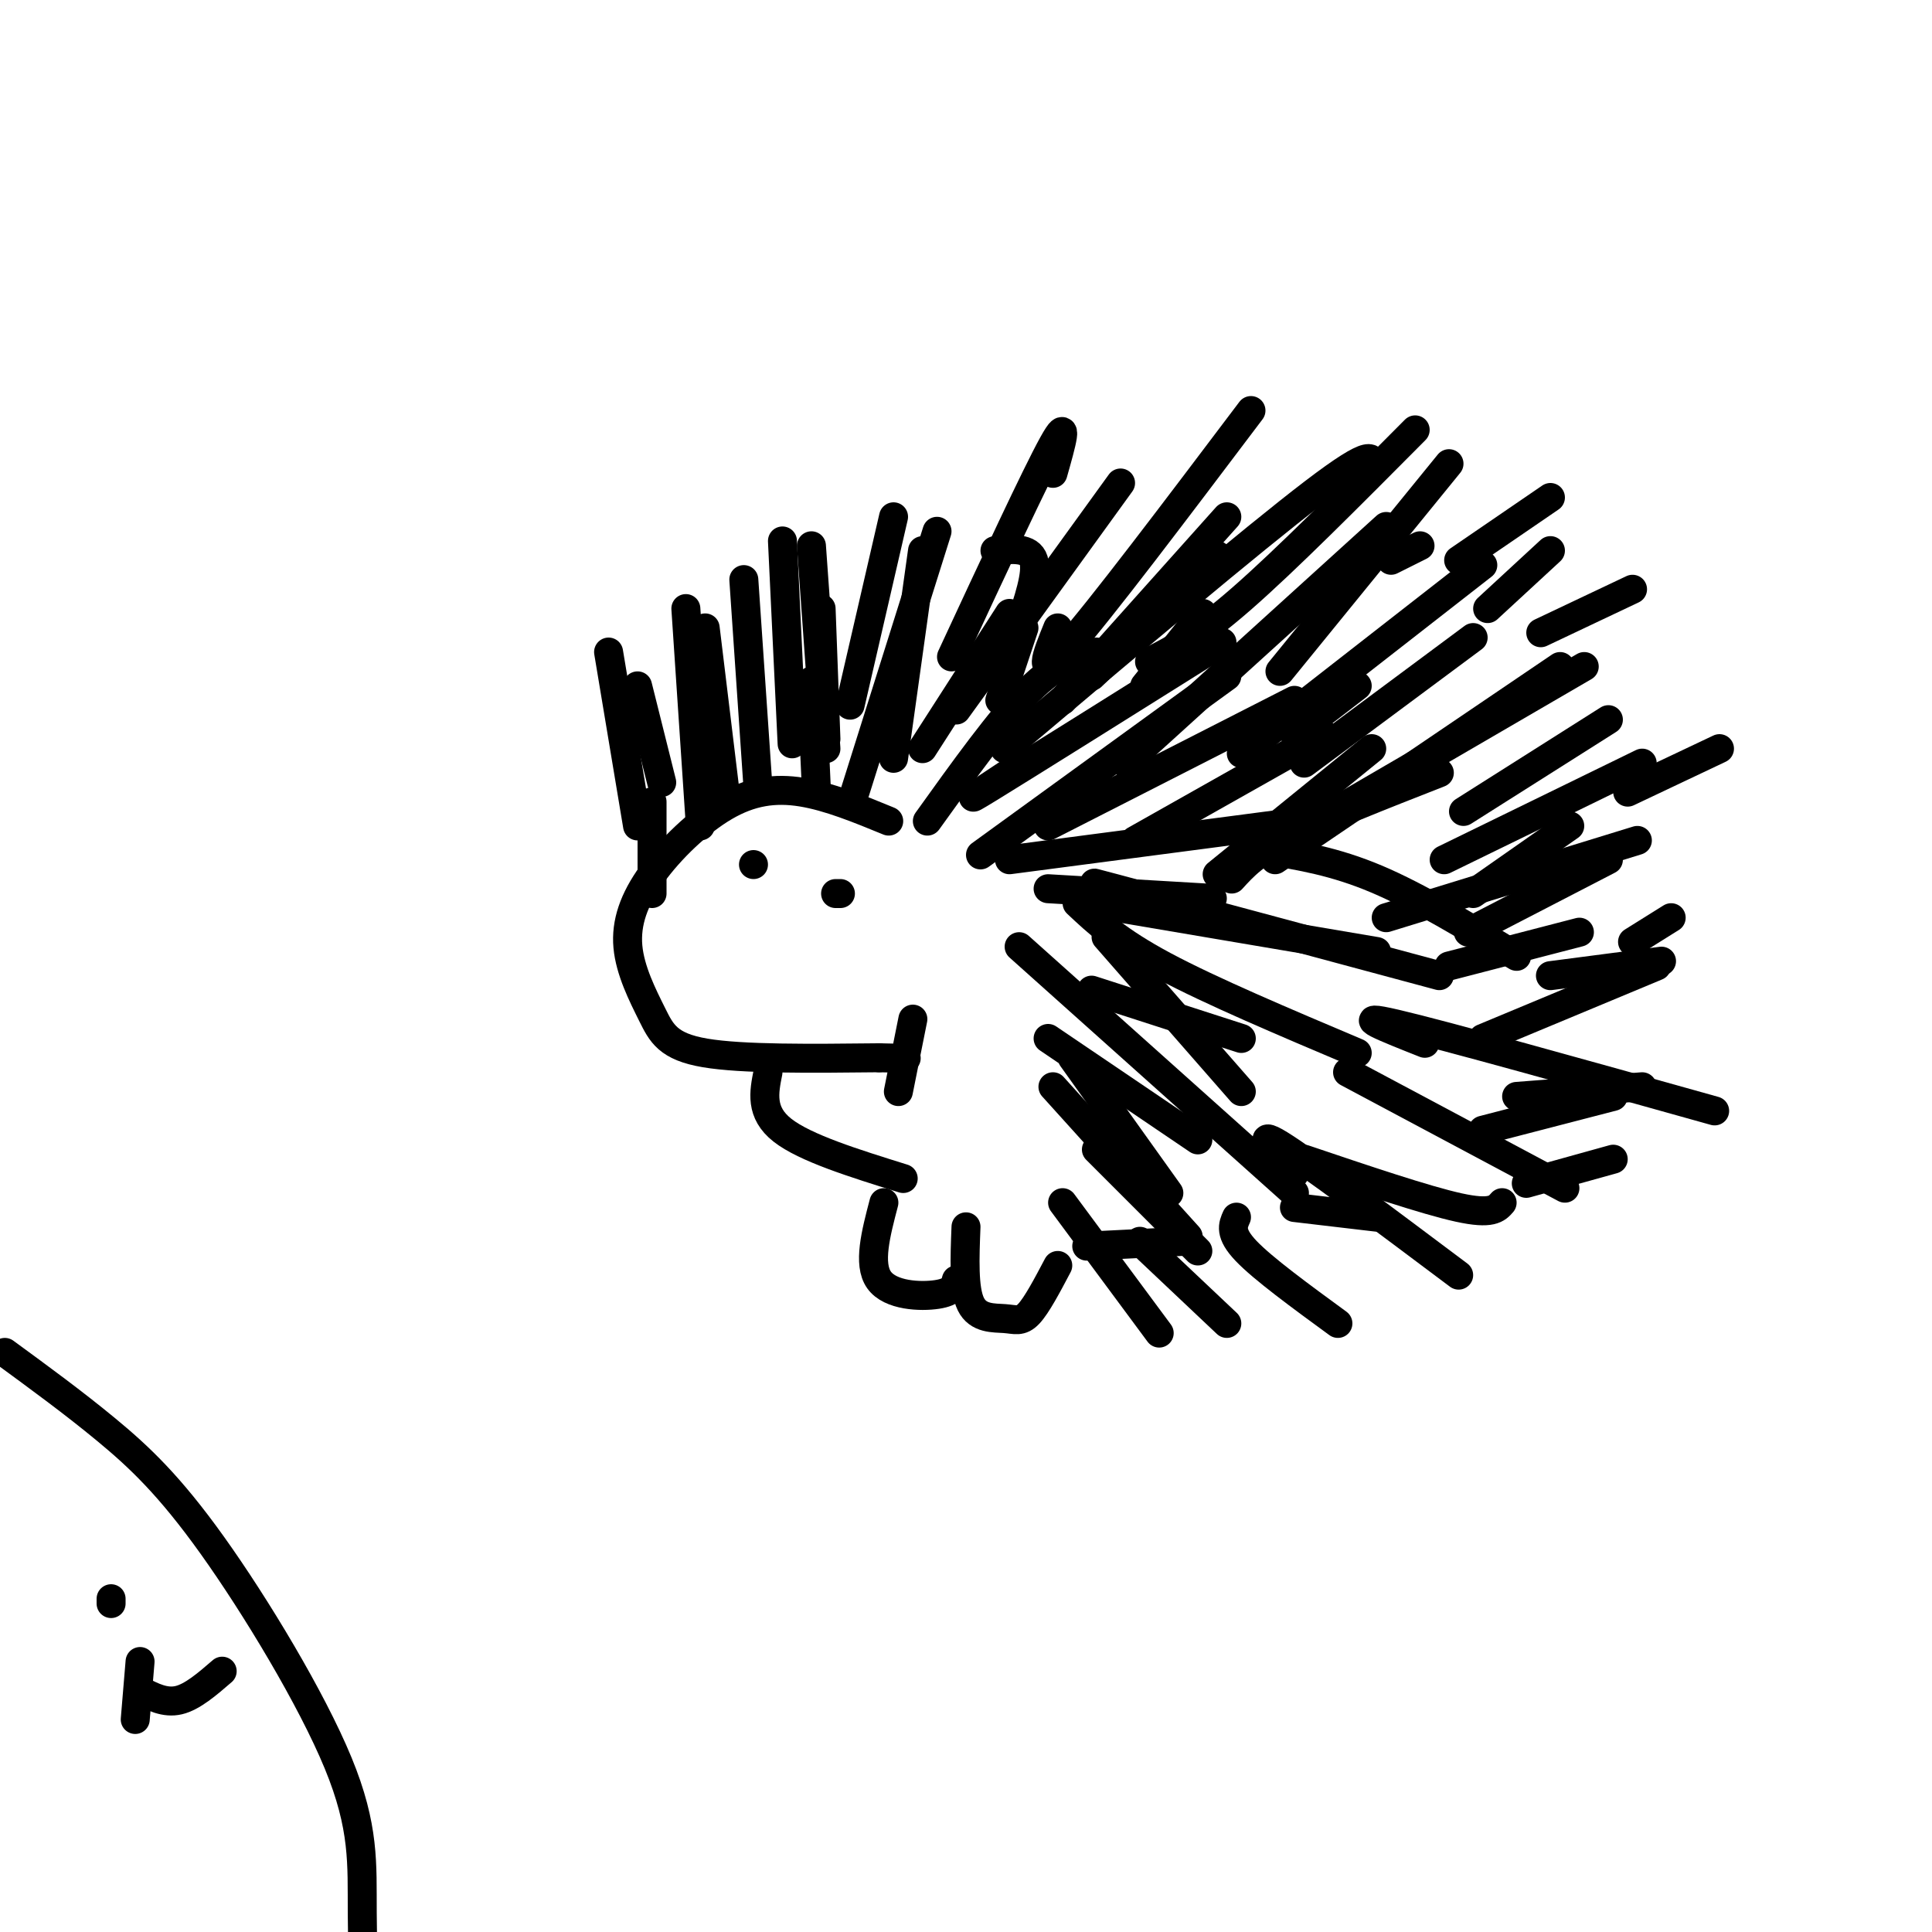 <svg viewBox='0 0 400 400' version='1.1' xmlns='http://www.w3.org/2000/svg' xmlns:xlink='http://www.w3.org/1999/xlink'><g fill='none' stroke='#000000' stroke-width='6' stroke-linecap='round' stroke-linejoin='round'><path d='M184,170c-6.202,-2.547 -12.403,-5.094 -18,-6c-5.597,-0.906 -10.589,-0.173 -16,3c-5.411,3.173 -11.240,8.784 -15,14c-3.760,5.216 -5.451,10.037 -5,15c0.451,4.963 3.045,10.067 5,14c1.955,3.933 3.273,6.695 11,8c7.727,1.305 21.864,1.152 36,1'/><path d='M182,219c6.833,0.167 5.917,0.083 5,0'/><path d='M189,211c0.000,0.000 -3.000,15.000 -3,15'/><path d='M173,185c0.000,0.000 1.000,0.000 1,0'/><path d='M156,179c0.000,0.000 0.000,0.000 0,0'/><path d='M159,222c-0.833,4.167 -1.667,8.333 3,12c4.667,3.667 14.833,6.833 25,10'/><path d='M177,164c0.000,0.000 17.000,-54.000 17,-54'/><path d='M191,155c0.000,0.000 18.000,-28.000 18,-28'/><path d='M192,170c7.583,-10.583 15.167,-21.167 21,-27c5.833,-5.833 9.917,-6.917 14,-8'/><path d='M203,177c0.000,0.000 51.000,-37.000 51,-37'/><path d='M235,174c0.000,0.000 39.000,-22.000 39,-22'/><path d='M252,181c0.000,0.000 32.000,-26.000 32,-26'/><path d='M226,140c0.000,0.000 26.000,-25.000 26,-25'/><path d='M171,153c0.000,0.000 -1.000,-27.000 -1,-27'/><path d='M168,141c0.000,0.000 1.000,22.000 1,22'/><path d='M144,148c0.000,0.000 6.000,16.000 6,16'/><path d='M212,130c0.000,0.000 -5.000,15.000 -5,15'/><path d='M249,127c0.000,0.000 -12.000,15.000 -12,15'/><path d='M281,142c0.000,0.000 -13.000,10.000 -13,10'/><path d='M305,132c0.000,0.000 -35.000,26.000 -35,26'/><path d='M328,138c0.000,0.000 -55.000,32.000 -55,32'/><path d='M340,158c0.000,0.000 -41.000,20.000 -41,20'/><path d='M333,178c0.000,0.000 -29.000,15.000 -29,15'/><path d='M343,200c0.000,0.000 -36.000,15.000 -36,15'/><path d='M334,227c0.000,0.000 -27.000,7.000 -27,7'/><path d='M232,100c0.000,0.000 -34.000,47.000 -34,47'/><path d='M254,107c0.000,0.000 -34.000,38.000 -34,38'/><path d='M287,109c0.000,0.000 -54.000,49.000 -54,49'/><path d='M307,117c0.000,0.000 -50.000,39.000 -50,39'/><path d='M323,138c0.000,0.000 -59.000,40.000 -59,40'/><path d='M325,171c0.000,0.000 -20.000,14.000 -20,14'/><path d='M226,187c0.000,0.000 59.000,10.000 59,10'/><path d='M238,186c-8.500,-2.333 -17.000,-4.667 -7,-2c10.000,2.667 38.500,10.333 67,18'/><path d='M262,176c7.167,1.167 14.333,2.333 23,6c8.667,3.667 18.833,9.833 29,16'/><path d='M223,187c4.167,3.917 8.333,7.833 18,13c9.667,5.167 24.833,11.583 40,18'/><path d='M229,194c0.000,0.000 28.000,32.000 28,32'/><path d='M211,196c0.000,0.000 57.000,51.000 57,51'/><path d='M222,219c0.000,0.000 20.000,28.000 20,28'/><path d='M218,225c0.000,0.000 28.000,31.000 28,31'/><path d='M200,254c-0.256,6.452 -0.512,12.905 1,16c1.512,3.095 4.792,2.833 7,3c2.208,0.167 3.345,0.762 5,-1c1.655,-1.762 3.827,-5.881 6,-10'/><path d='M183,249c-1.667,6.356 -3.333,12.711 -1,16c2.333,3.289 8.667,3.511 12,3c3.333,-0.511 3.667,-1.756 4,-3'/><path d='M225,258c0.000,0.000 20.000,-1.000 20,-1'/><path d='M236,257c0.000,0.000 18.000,17.000 18,17'/><path d='M256,252c-0.750,1.667 -1.500,3.333 2,7c3.500,3.667 11.250,9.333 19,15'/><path d='M268,243c-4.333,-4.750 -8.667,-9.500 -3,-6c5.667,3.500 21.333,15.250 37,27'/><path d='M279,222c0.000,0.000 45.000,24.000 45,24'/><path d='M295,216c-8.000,-3.167 -16.000,-6.333 -6,-4c10.000,2.333 38.000,10.167 66,18'/><path d='M268,250c0.000,0.000 17.000,2.000 17,2'/><path d='M270,240c12.583,4.250 25.167,8.500 32,10c6.833,1.500 7.917,0.250 9,-1'/><path d='M287,190c0.000,0.000 52.000,-16.000 52,-16'/><path d='M303,168c0.000,0.000 30.000,-19.000 30,-19'/><path d='M265,139c0.000,0.000 35.000,-43.000 35,-43'/><path d='M293,89c-13.417,13.500 -26.833,27.000 -36,35c-9.167,8.000 -14.083,10.500 -19,13'/><path d='M259,85c-15.667,20.750 -31.333,41.500 -38,49c-6.667,7.500 -4.333,1.750 -2,-4'/><path d='M218,98c1.750,-6.167 3.500,-12.333 0,-6c-3.500,6.333 -12.250,25.167 -21,44'/><path d='M185,107c0.000,0.000 -9.000,39.000 -9,39'/><path d='M162,112c0.000,0.000 2.000,42.000 2,42'/><path d='M146,130c0.000,0.000 4.000,33.000 4,33'/><path d='M132,142c0.000,0.000 5.000,20.000 5,20'/><path d='M220,249c0.000,0.000 20.000,27.000 20,27'/><path d='M227,238c0.000,0.000 21.000,21.000 21,21'/><path d='M217,215c0.000,0.000 31.000,21.000 31,21'/><path d='M226,205c0.000,0.000 31.000,10.000 31,10'/><path d='M217,184c0.000,0.000 34.000,2.000 34,2'/><path d='M209,178c0.000,0.000 61.000,-8.000 61,-8'/><path d='M300,200c0.000,0.000 27.000,-7.000 27,-7'/><path d='M321,202c0.000,0.000 23.000,-3.000 23,-3'/><path d='M314,227c0.000,0.000 26.000,-2.000 26,-2'/><path d='M316,245c0.000,0.000 18.000,-5.000 18,-5'/><path d='M338,195c0.000,0.000 8.000,-5.000 8,-5'/><path d='M337,164c0.000,0.000 19.000,-9.000 19,-9'/><path d='M319,131c0.000,0.000 19.000,-9.000 19,-9'/><path d='M308,126c0.000,0.000 13.000,-12.000 13,-12'/><path d='M302,116c0.000,0.000 19.000,-13.000 19,-13'/><path d='M288,116c0.000,0.000 6.000,-3.000 6,-3'/><path d='M126,135c0.000,0.000 6.000,36.000 6,36'/><path d='M135,166c0.000,0.000 0.000,19.000 0,19'/><path d='M142,126c0.000,0.000 3.000,45.000 3,45'/><path d='M154,120c0.000,0.000 3.000,44.000 3,44'/><path d='M168,113c0.000,0.000 3.000,42.000 3,42'/><path d='M191,114c0.000,0.000 -6.000,43.000 -6,43'/><path d='M206,114c3.583,-0.333 7.167,-0.667 8,2c0.833,2.667 -1.083,8.333 -3,14'/><path d='M284,97c0.333,-2.333 0.667,-4.667 -12,5c-12.667,9.667 -38.333,31.333 -64,53'/><path d='M209,160c-5.667,3.750 -11.333,7.500 -4,3c7.333,-4.500 27.667,-17.250 48,-30'/><path d='M217,171c0.000,0.000 51.000,-26.000 51,-26'/><path d='M255,182c2.417,-2.667 4.833,-5.333 12,-9c7.167,-3.667 19.083,-8.333 31,-13'/><path d='M1,280c7.135,5.218 14.269,10.435 21,16c6.731,5.565 13.058,11.477 22,24c8.942,12.523 20.500,31.656 26,45c5.500,13.344 4.942,20.900 5,31c0.058,10.100 0.731,22.743 0,30c-0.731,7.257 -2.865,9.129 -5,11'/><path d='M23,332c0.000,0.000 0.000,-1.000 0,-1'/><path d='M29,350c2.583,1.333 5.167,2.667 8,2c2.833,-0.667 5.917,-3.333 9,-6'/><path d='M29,344c0.000,0.000 -1.000,12.000 -1,12'/></g>
</svg>